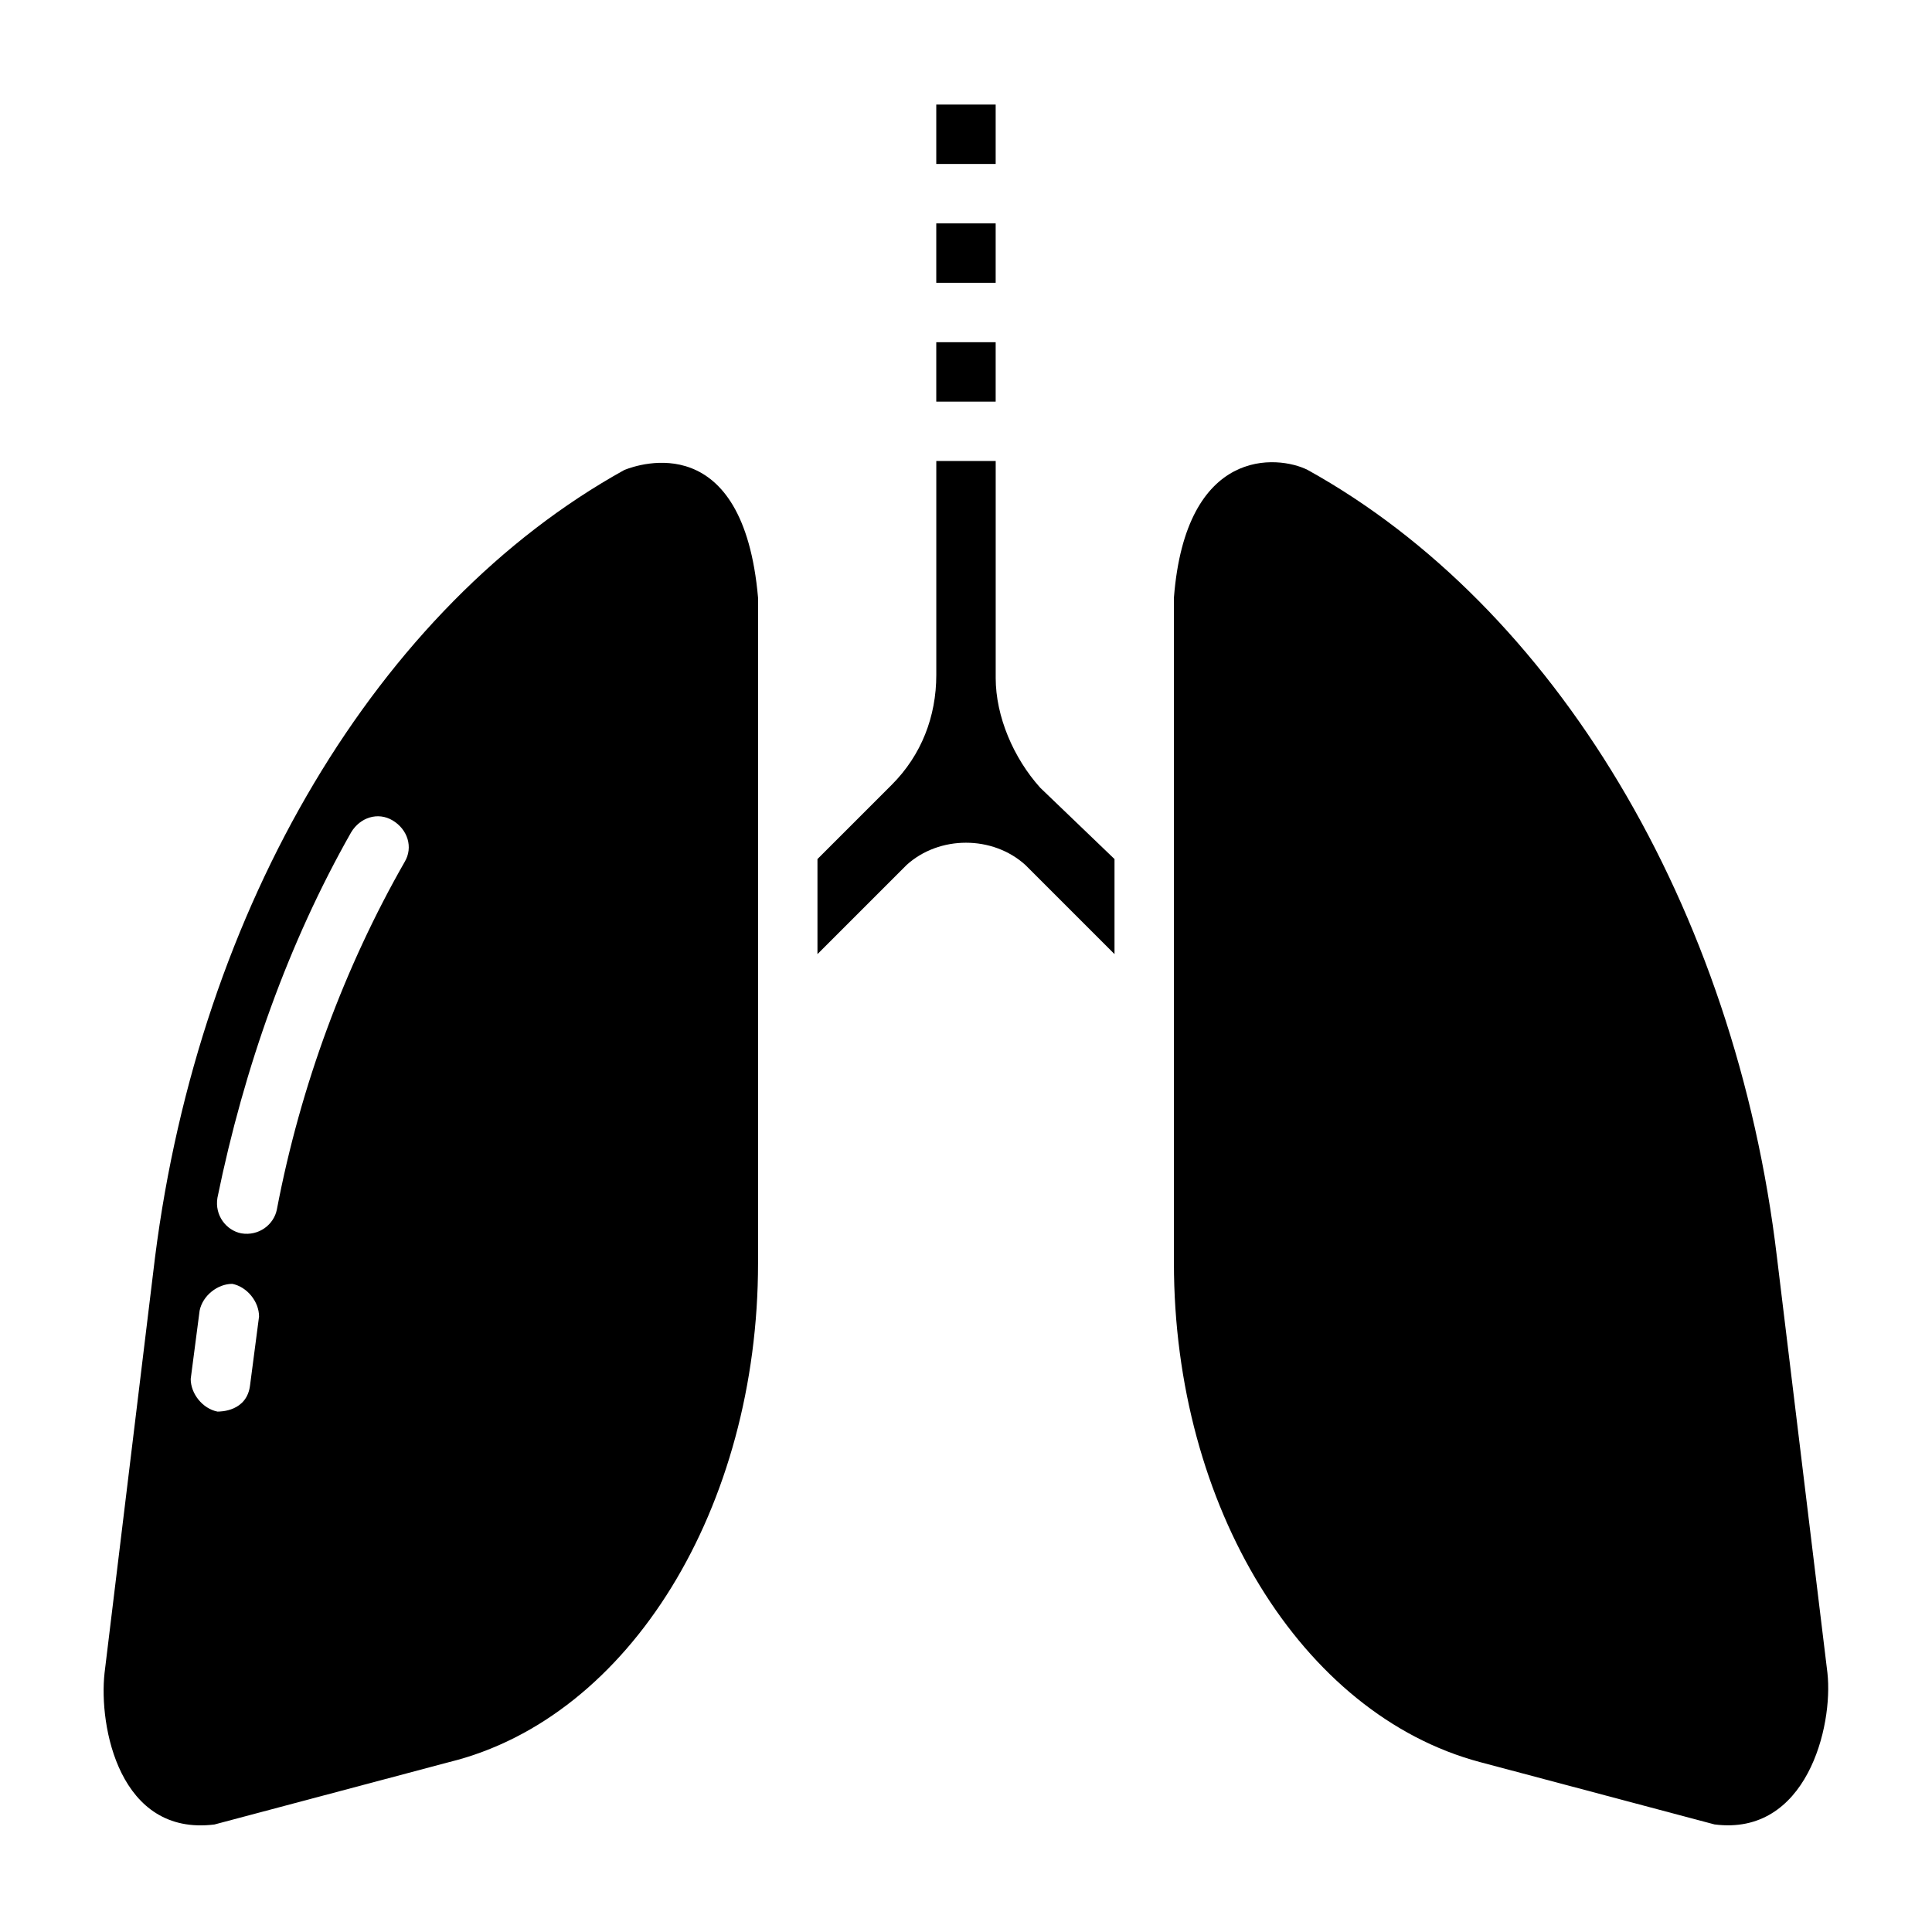 <?xml version="1.0" encoding="UTF-8"?>
<!-- Uploaded to: ICON Repo, www.svgrepo.com, Generator: ICON Repo Mixer Tools -->
<svg fill="#000000" width="800px" height="800px" version="1.1" viewBox="144 144 512 512" xmlns="http://www.w3.org/2000/svg">
 <g>
  <path d="m392.12 234.69h15.742v15.742h-15.742z"/>
  <path d="m392.12 203.2h15.742v15.742h-15.742z"/>
  <path d="m392.12 171.71h15.742v15.742h-15.742z"/>
  <path d="m407.87 323.64v-57.465h-15.742v56.68c0 11.02-3.938 21.254-11.809 29.125l-19.684 19.68v25.191l23.617-23.617c8.66-7.871 22.828-7.871 31.488 0l23.617 23.617v-25.191l-19.68-18.895c-7.086-7.871-11.809-18.891-11.809-29.125z"/>
  <path d="m628.29 587.35-13.383-110.21c-11.023-92.891-59.043-172.4-124.38-208.61-7.871-3.938-32.273-6.297-35.426 33.852v176.33c0 64.551 33.852 119.66 81.082 132.25l62.188 16.531c24.406 3.148 31.492-25.977 29.918-40.148z"/>
  <path d="m309.47 268.54c-65.336 36.211-112.57 115.72-124.38 208.61l-13.383 110.21c-1.574 14.168 3.938 43.297 29.125 40.148l62.188-16.531c48.02-11.809 81.871-67.699 81.871-132.25v-176.33c-3.938-44.871-31.488-35.426-35.426-33.852zm-99.188 242.46c-0.785 7.086-7.871 7.086-8.656 7.086-3.938-0.789-7.086-4.723-7.086-8.66l2.363-18.105c0.789-3.938 4.723-7.086 8.66-7.086 3.938 0.789 7.086 4.723 7.086 8.66zm40.938-138.55c-15.742 27.551-27.551 59.039-33.852 92.102-0.789 3.938-4.723 7.086-9.445 6.297-3.938-0.789-7.086-4.723-6.297-9.445 7.086-34.637 18.895-67.699 35.426-96.824 2.363-3.938 7.086-5.512 11.02-3.148 3.934 2.363 5.508 7.086 3.148 11.02z"/>
 </g>
</svg>